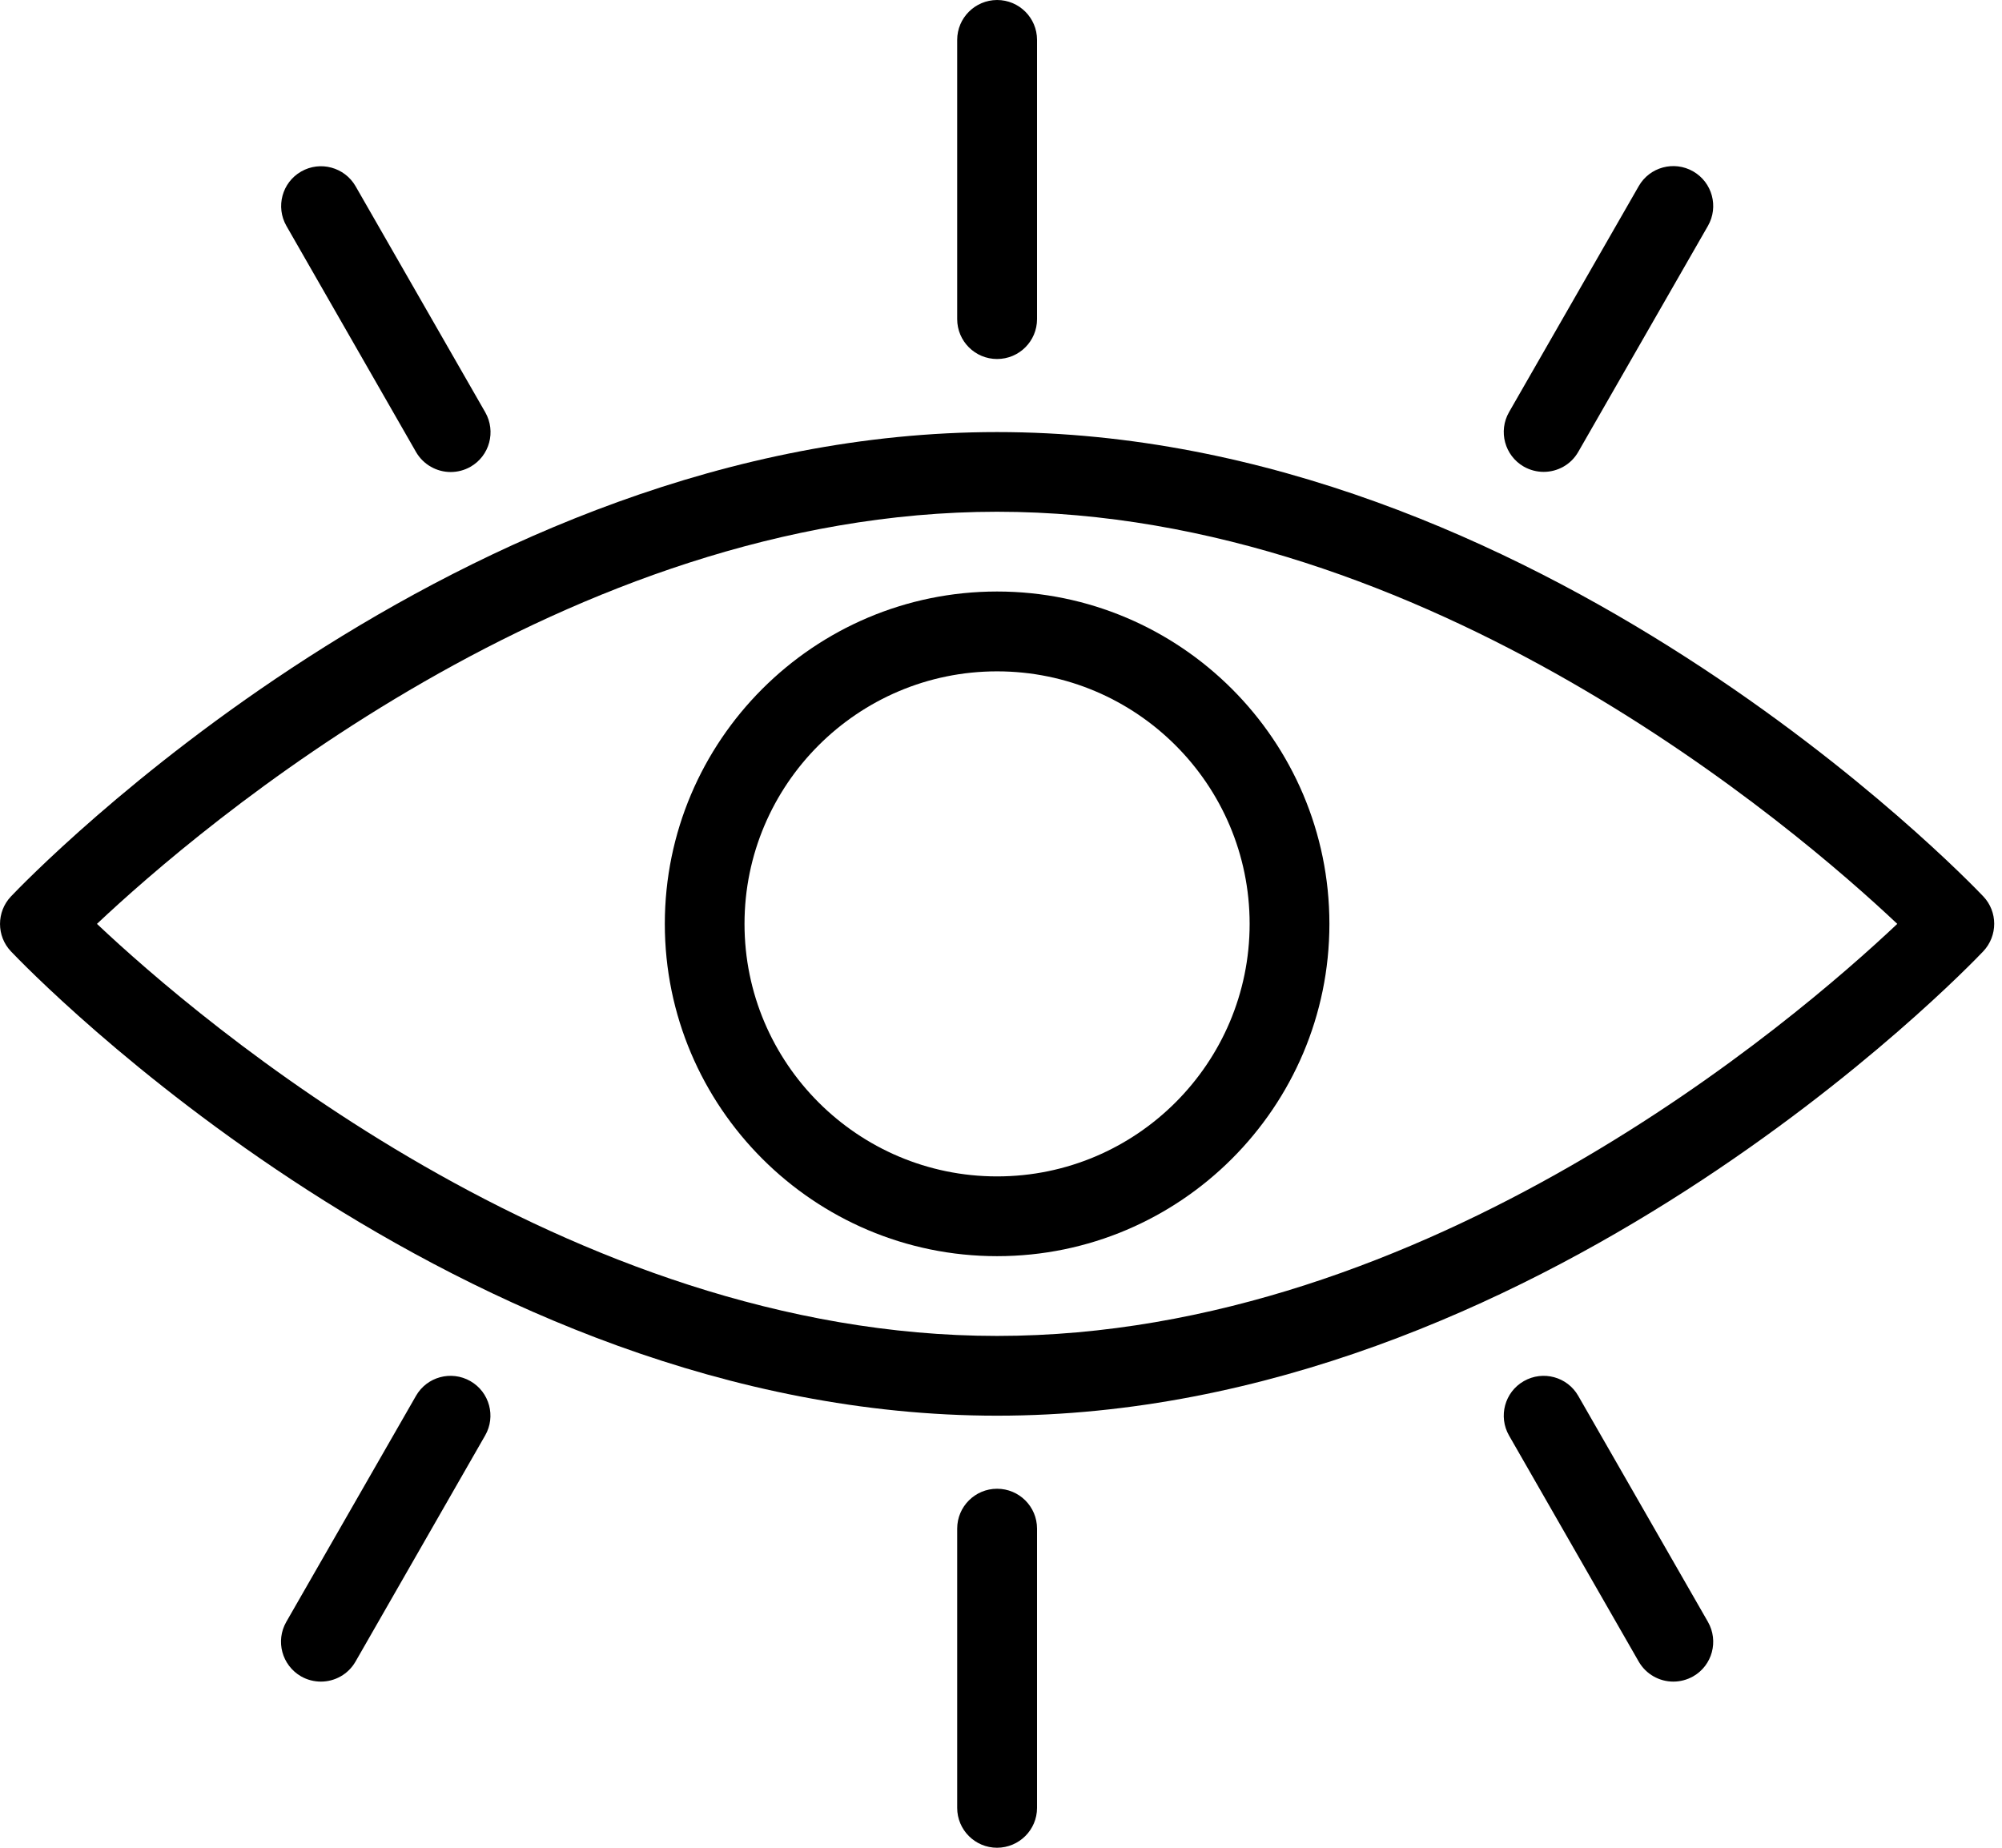 <?xml version="1.0" encoding="UTF-8"?>
<svg width="26px" height="24px" viewBox="0 0 26 24" version="1.1" xmlns="http://www.w3.org/2000/svg" xmlns:xlink="http://www.w3.org/1999/xlink">
    <title>np_eye_3192141_000000</title>
    <g id="Startseite" stroke="none" stroke-width="1" fill="none" fill-rule="evenodd">
        <g id="Desktop" transform="translate(-1368, -9)" fill="#000000" fill-rule="nonzero">
            <g id="np_eye_3192141_000000" transform="translate(1368, 9)">
                <path d="M12.949,5.612 C5.941,5.612 0.376,11.398 0.142,11.644 C-0.047,11.844 -0.047,12.158 0.142,12.357 C0.376,12.603 5.941,18.388 12.949,18.388 C19.958,18.388 25.523,12.602 25.757,12.356 C25.946,12.155 25.946,11.842 25.757,11.643 C25.523,11.398 19.958,5.612 12.949,5.612 L12.949,5.612 Z M12.949,17.352 C7.364,17.352 2.584,13.25 1.259,12 C2.585,10.751 7.364,6.647 12.949,6.647 C18.535,6.647 23.315,10.75 24.64,12 C23.317,13.25 18.545,17.352 12.949,17.352 Z" id="Shape"></path>
                <path d="M8.634,12 C8.634,14.379 10.57,16.316 12.949,16.316 C15.329,16.316 17.265,14.379 17.265,12 C17.265,9.619 15.329,7.683 12.949,7.683 C10.57,7.683 8.634,9.619 8.634,12 Z M16.229,12 C16.229,13.809 14.758,15.28 12.949,15.28 C11.14,15.28 9.669,13.809 9.669,12 C9.669,10.191 11.14,8.72 12.949,8.72 C14.758,8.72 16.229,10.191 16.229,12 Z" id="Shape"></path>
                <path d="M20.048,6.129 C20.227,6.129 20.402,6.036 20.497,5.869 L22.181,2.934 C22.323,2.686 22.238,2.369 21.989,2.226 C21.741,2.084 21.424,2.169 21.282,2.418 L19.598,5.353 C19.456,5.601 19.541,5.918 19.79,6.061 C19.872,6.107 19.96,6.129 20.048,6.129 L20.048,6.129 Z" id="Path"></path>
                <path d="M3.911,2.228 C3.663,2.37 3.578,2.687 3.72,2.935 L5.403,5.871 C5.499,6.037 5.674,6.131 5.853,6.131 C5.94,6.131 6.029,6.109 6.11,6.063 C6.359,5.921 6.444,5.604 6.302,5.355 L4.618,2.419 C4.475,2.171 4.158,2.086 3.911,2.228 L3.911,2.228 Z" id="Path"></path>
                <path d="M12.431,0.518 L12.431,4.145 C12.431,4.431 12.663,4.663 12.949,4.663 C13.236,4.663 13.468,4.431 13.468,4.145 L13.468,0.518 C13.468,0.232 13.236,0 12.949,0 C12.663,0.001 12.431,0.233 12.431,0.518 Z" id="Path"></path>
                <path d="M21.731,21.842 C21.819,21.842 21.907,21.82 21.989,21.774 C22.238,21.632 22.323,21.315 22.181,21.066 L20.497,18.131 C20.355,17.882 20.038,17.797 19.79,17.939 C19.541,18.081 19.456,18.398 19.598,18.646 L21.282,21.582 C21.378,21.748 21.552,21.842 21.731,21.842 L21.731,21.842 Z" id="Path"></path>
                <path d="M4.168,21.842 C4.347,21.842 4.522,21.748 4.617,21.582 L6.3,18.646 C6.443,18.399 6.358,18.082 6.109,17.939 C5.861,17.797 5.544,17.882 5.402,18.131 L3.718,21.066 C3.576,21.314 3.661,21.63 3.91,21.774 C3.991,21.82 4.08,21.842 4.168,21.842 L4.168,21.842 Z" id="Path"></path>
                <path d="M13.468,23.482 L13.468,19.855 C13.468,19.569 13.236,19.337 12.949,19.337 C12.663,19.337 12.431,19.569 12.431,19.855 L12.431,23.482 C12.431,23.768 12.663,24 12.949,24 C13.236,23.999 13.468,23.767 13.468,23.482 Z" id="Path"></path>
            </g>
        </g>
    </g>
</svg>